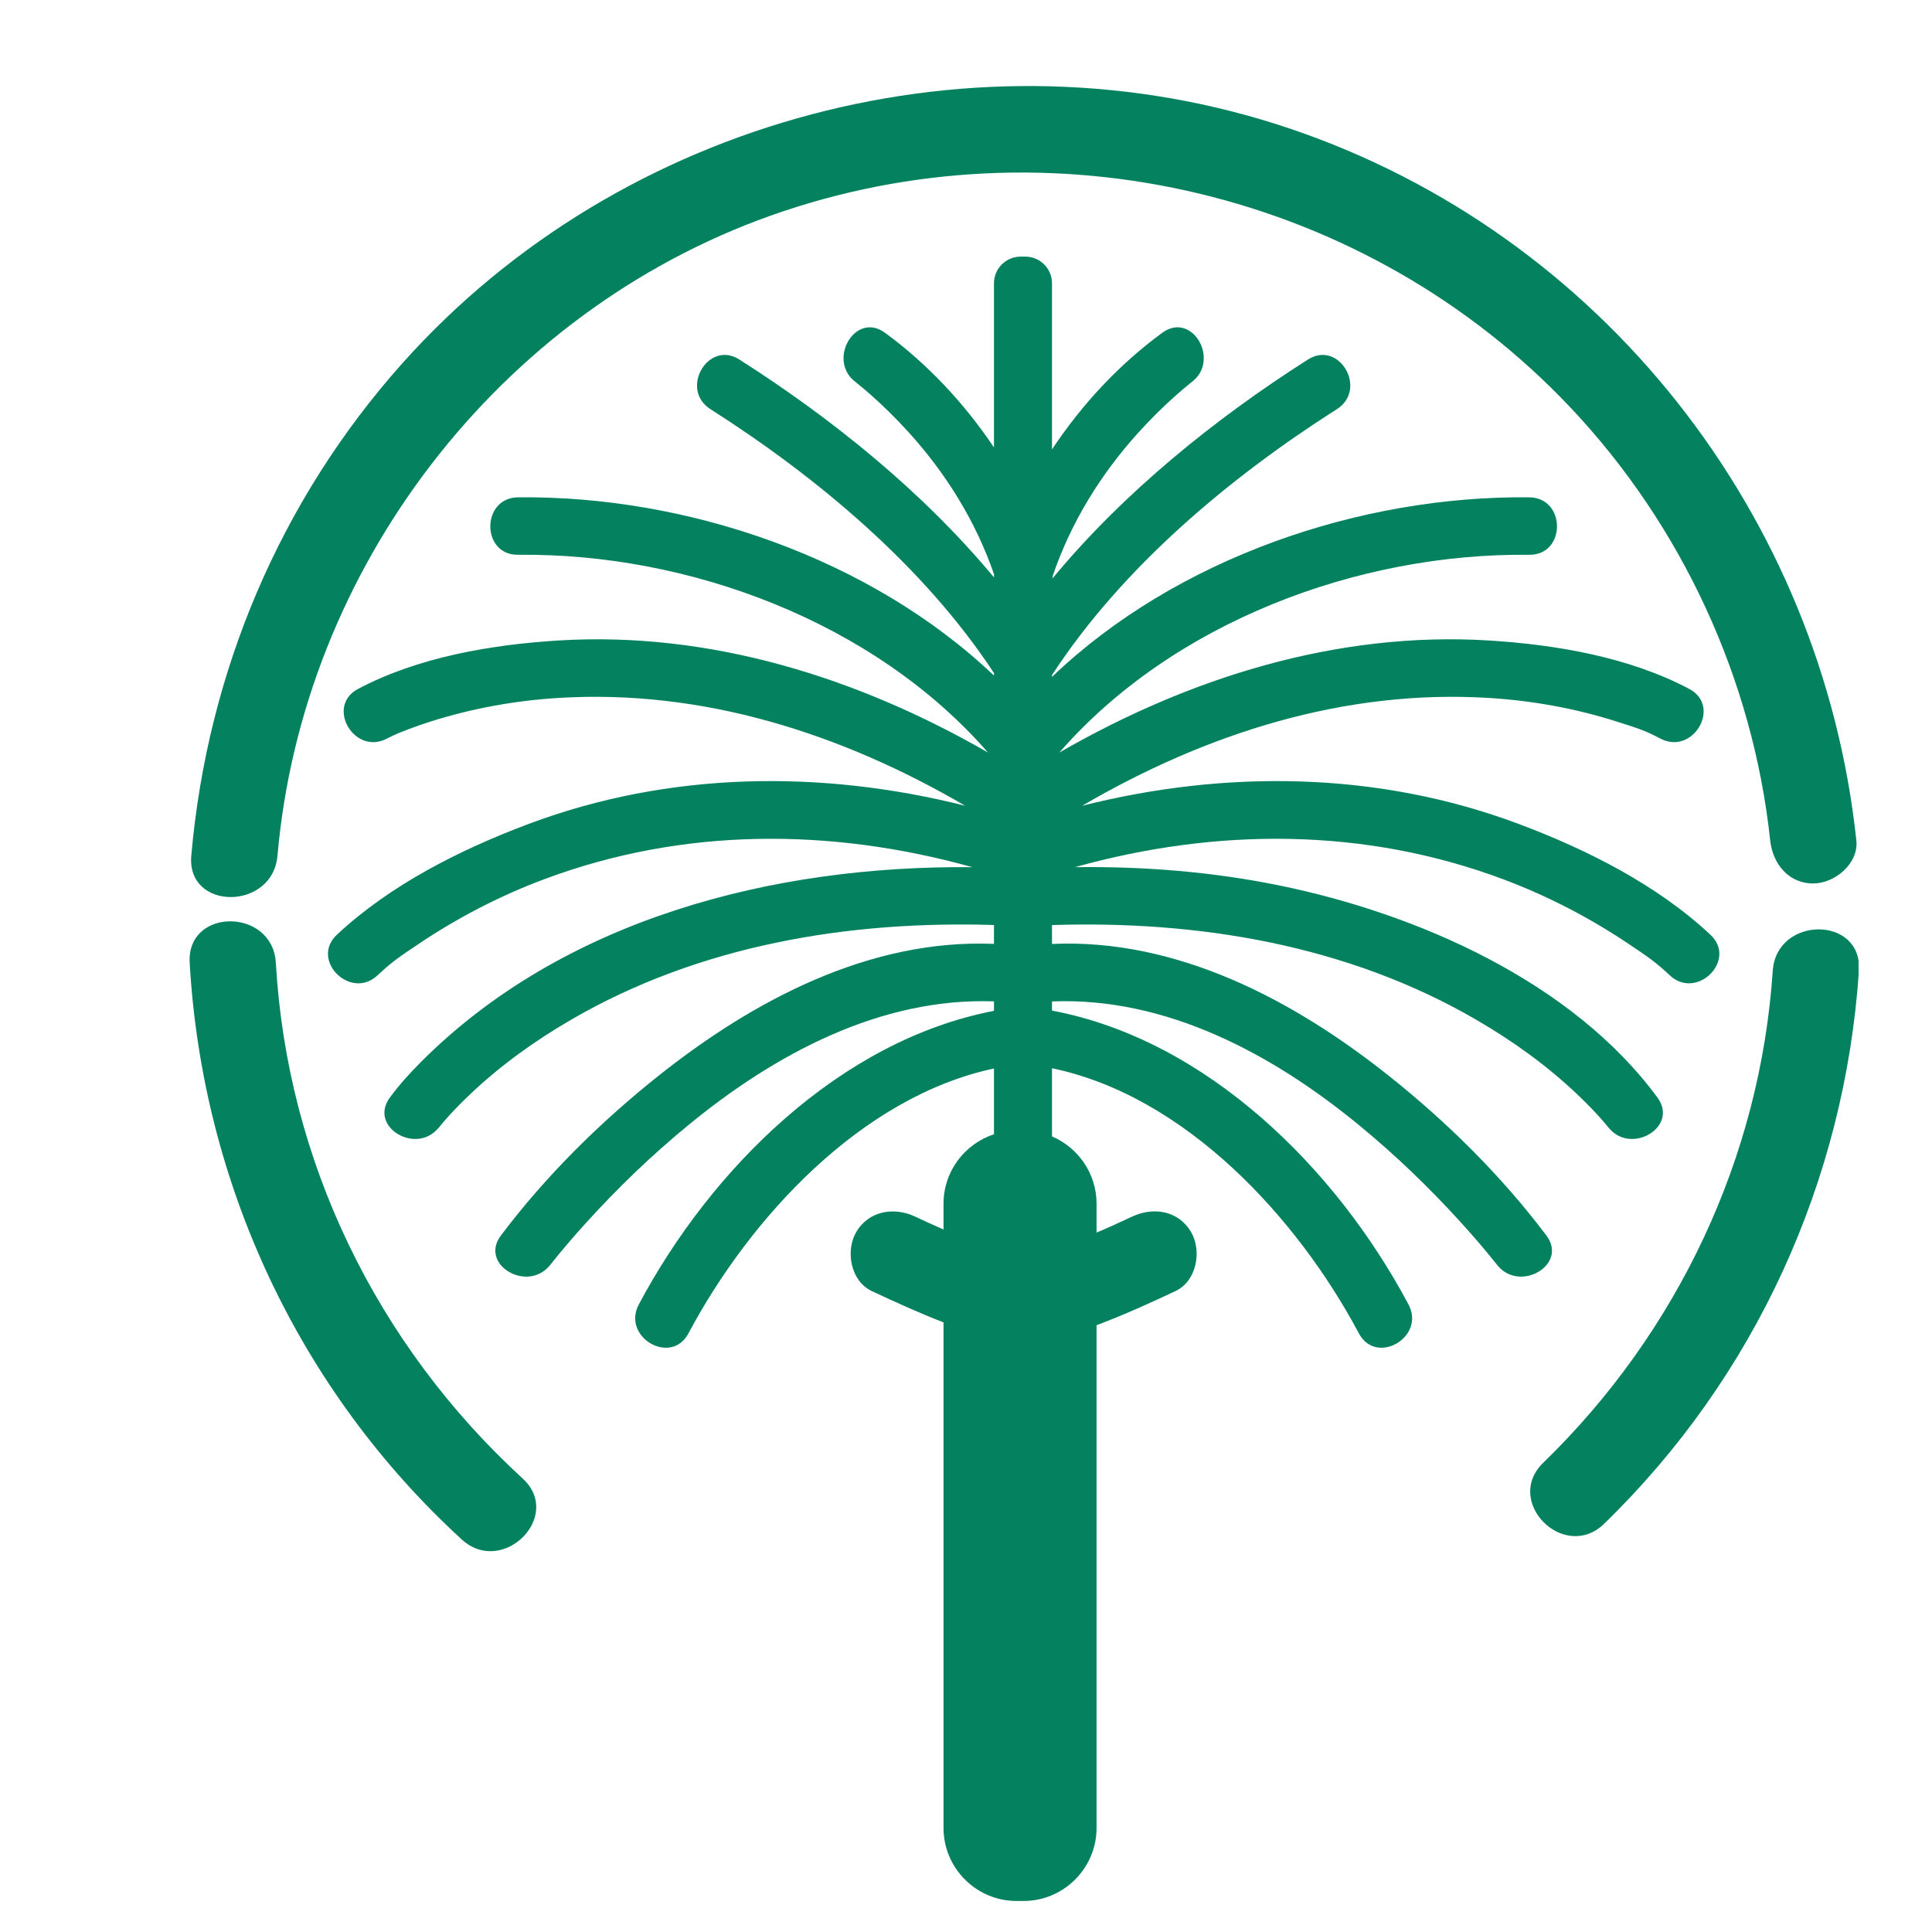 <svg xmlns="http://www.w3.org/2000/svg" xmlns:xlink="http://www.w3.org/1999/xlink" width="500" zoomAndPan="magnify" viewBox="0 0 375 375" height="500" preserveAspectRatio="xMidYMid meet" version="1.0"><defs><clipPath id="41ece34909"><path d="M 36.797 16.703 L 360.75 16.703 L 360.75 368.977 L 36.797 368.977 Z M 36.797 16.703 " clip-rule="nonzero"/></clipPath></defs><g clip-path="url(#41ece34909)"><path fill="#048260" d="M 300.152 239.805 C 291.461 228.262 280.934 217.859 269.652 208.875 C 251.082 194.09 228.438 182.117 204.191 183.219 L 204.191 179.555 C 232.684 178.637 261.578 183.441 286.484 197.902 C 293.531 201.992 300.172 206.75 306.09 212.359 C 307.855 214.035 309.57 215.773 311.168 217.617 C 312.047 218.629 313.113 220.066 312.082 218.672 C 316.293 224.391 325.973 218.836 321.715 213.039 C 305.102 190.441 274.941 177.32 248.406 171.883 C 235.316 169.203 221.984 168.148 208.648 168.316 C 236.07 160.672 264.82 160.555 291.812 170.68 C 300.395 173.895 308.621 178.168 316.223 183.285 C 319.797 185.695 321.164 186.562 324.109 189.316 C 329.348 194.215 337.25 186.344 331.992 181.43 C 321.598 171.715 307.953 164.863 294.777 159.926 C 267.527 149.703 237.984 149.363 210.047 156.395 C 234.02 142.398 260.953 133.73 289.02 135.473 C 297.438 135.992 305.789 137.5 313.836 140.062 C 317.984 141.383 319.352 141.812 322.266 143.352 C 328.602 146.707 334.242 137.086 327.891 133.723 C 316.211 127.535 302.023 125.125 289.02 124.32 C 259.602 122.496 230.902 131.5 205.621 146.066 C 227.656 120.777 263.578 107.309 296.824 107.684 C 304.004 107.762 304.008 96.613 296.824 96.531 C 264.02 96.164 228.254 108.344 204.191 131.383 L 204.191 131.023 C 204.207 130.996 204.23 130.973 204.25 130.941 C 217.852 110.105 238.594 92.723 259.492 79.414 C 265.531 75.57 259.941 65.914 253.867 69.785 C 235.836 81.266 218.152 95.531 204.281 112.273 C 204.316 112.094 204.34 111.91 204.355 111.719 C 207.875 101.391 213.66 92.016 220.984 83.941 C 223.379 81.301 225.91 78.781 228.59 76.434 C 229.379 75.742 230.188 75.07 230.996 74.406 C 231.059 74.352 231.109 74.309 231.16 74.27 C 231.188 74.254 231.211 74.234 231.242 74.211 C 236.977 70.016 231.422 60.336 225.613 64.582 C 217.27 70.68 209.996 78.484 204.191 87.234 L 204.191 54.973 C 204.191 52.137 201.867 49.812 199.027 49.812 L 198.094 49.812 C 195.25 49.812 192.93 52.137 192.93 54.973 L 192.93 86.848 C 187.164 78.258 179.988 70.594 171.766 64.582 C 165.969 60.344 160.398 70.016 166.141 74.211 C 166.156 74.223 166.164 74.23 166.18 74.238 C 166.191 74.25 166.195 74.258 166.207 74.266 C 167.078 74.98 167.945 75.691 168.793 76.434 C 171.469 78.781 174.004 81.301 176.398 83.941 C 183.656 91.938 189.398 101.227 192.93 111.438 L 192.93 112.07 C 179.082 95.418 161.473 81.223 143.516 69.785 C 137.445 65.918 131.844 75.566 137.891 79.414 C 158.684 92.66 179.324 109.949 192.93 130.641 L 192.93 131.125 C 168.867 108.25 133.242 96.164 100.555 96.531 C 93.383 96.613 93.367 107.762 100.555 107.684 C 133.805 107.309 169.727 120.777 191.766 146.066 C 166.484 131.5 137.777 122.496 108.363 124.32 C 95.355 125.125 81.172 127.535 69.488 133.723 C 63.145 137.082 68.773 146.711 75.121 143.352 C 75.883 142.945 76.676 142.598 77.465 142.25 C 76.996 142.457 78.398 141.871 79.484 141.465 C 80.828 140.961 82.184 140.496 83.543 140.062 C 91.59 137.5 99.941 135.992 108.363 135.473 C 136.43 133.73 163.359 142.398 187.332 156.395 C 159.398 149.363 129.855 149.703 102.605 159.926 C 89.43 164.863 75.781 171.715 65.387 181.43 C 60.137 186.344 68.031 194.215 73.273 189.316 C 76.215 186.562 77.586 185.691 81.16 183.285 C 88.758 178.168 96.988 173.895 105.57 170.68 C 132.566 160.555 161.316 160.672 188.742 168.32 C 150.176 167.941 109.434 178.301 81.637 206.199 C 79.5 208.344 77.465 210.598 75.668 213.039 C 71.414 218.828 81.086 224.398 85.297 218.672 C 84.273 220.066 85.336 218.629 86.215 217.617 C 87.812 215.773 89.527 214.035 91.293 212.359 C 97.211 206.75 103.848 201.992 110.898 197.902 C 135.727 183.488 164.523 178.668 192.93 179.543 L 192.93 183.207 C 168.781 182.199 146.23 194.145 127.73 208.875 C 116.445 217.859 105.922 228.262 97.227 239.805 C 93.004 245.41 102.168 250.852 106.566 245.781 C 106.41 245.98 106.348 246.074 106.656 245.691 C 107.199 245.023 107.73 244.348 108.273 243.684 C 110 241.586 111.781 239.531 113.605 237.516 C 119.801 230.668 126.477 224.234 133.621 218.375 C 150.367 204.621 170.867 193.578 192.93 194.367 L 192.93 196.203 C 162.965 201.977 137.98 226.91 123.992 253.188 C 120.621 259.52 130.242 265.16 133.621 258.816 C 145.547 236.414 167.141 212.895 192.93 207.395 L 192.93 220.16 C 187.262 222.012 183.137 227.352 183.137 233.617 L 183.137 238.645 C 181.285 237.836 179.453 236.996 177.633 236.141 C 173.551 234.211 168.613 235.004 166.191 239.141 C 164.066 242.777 165.09 248.648 169.191 250.586 C 173.742 252.73 178.398 254.836 183.137 256.676 L 183.137 354.82 C 183.137 362.605 189.508 368.977 197.289 368.977 L 198.688 368.977 C 206.473 368.977 212.84 362.605 212.84 354.82 L 212.84 257.223 C 218.066 255.262 223.188 252.941 228.188 250.586 C 232.273 248.656 233.324 242.797 231.188 239.141 C 228.742 234.957 223.844 234.207 219.746 236.141 C 217.473 237.211 215.172 238.258 212.84 239.246 L 212.84 233.617 C 212.84 227.781 209.262 222.738 204.191 220.578 L 204.191 207.344 C 230.098 212.738 251.797 236.34 263.762 258.816 C 267.137 265.152 276.766 259.527 273.387 253.188 C 259.359 226.836 234.273 201.832 204.191 196.152 L 204.191 194.379 C 226.352 193.496 246.945 204.566 263.766 218.375 C 270.793 224.145 277.375 230.469 283.492 237.203 C 285.414 239.32 287.293 241.477 289.109 243.684 C 289.621 244.312 290.129 244.949 290.637 245.578 C 291.066 246.117 290.953 245.969 290.766 245.723 C 295.141 250.887 304.395 245.438 300.152 239.805 Z M 344.09 188.434 C 341.641 224.758 325.598 258.617 299.527 283.938 C 291.793 291.453 303.625 303.273 311.359 295.766 C 340.676 267.289 358.074 229.16 360.816 188.434 C 361.543 177.688 344.812 177.73 344.09 188.434 Z M 53.539 186.879 C 52.93 176.176 36.195 176.109 36.816 186.879 C 39.266 229.645 57.996 269.82 89.621 298.809 C 97.547 306.074 109.406 294.273 101.453 286.98 C 73.117 261.012 55.742 225.332 53.539 186.879 Z M 37.129 166.102 C 40.223 130.594 54.32 97.152 78.094 70.516 C 120.605 22.871 189.906 4.5 250.438 24.984 C 310.875 45.438 353.578 99.922 360.316 163.117 C 360.797 167.637 356.102 171.48 351.949 171.48 C 347.09 171.48 344.07 167.605 343.59 163.117 C 340.254 131.836 326.434 101.984 304.848 79.125 C 265.344 37.293 203.832 22.586 149.613 41.844 C 96.766 60.617 58.715 110.336 53.859 166.102 C 52.926 176.762 36.195 176.824 37.129 166.102 " fill-opacity="1" fill-rule="nonzero"/></g></svg>